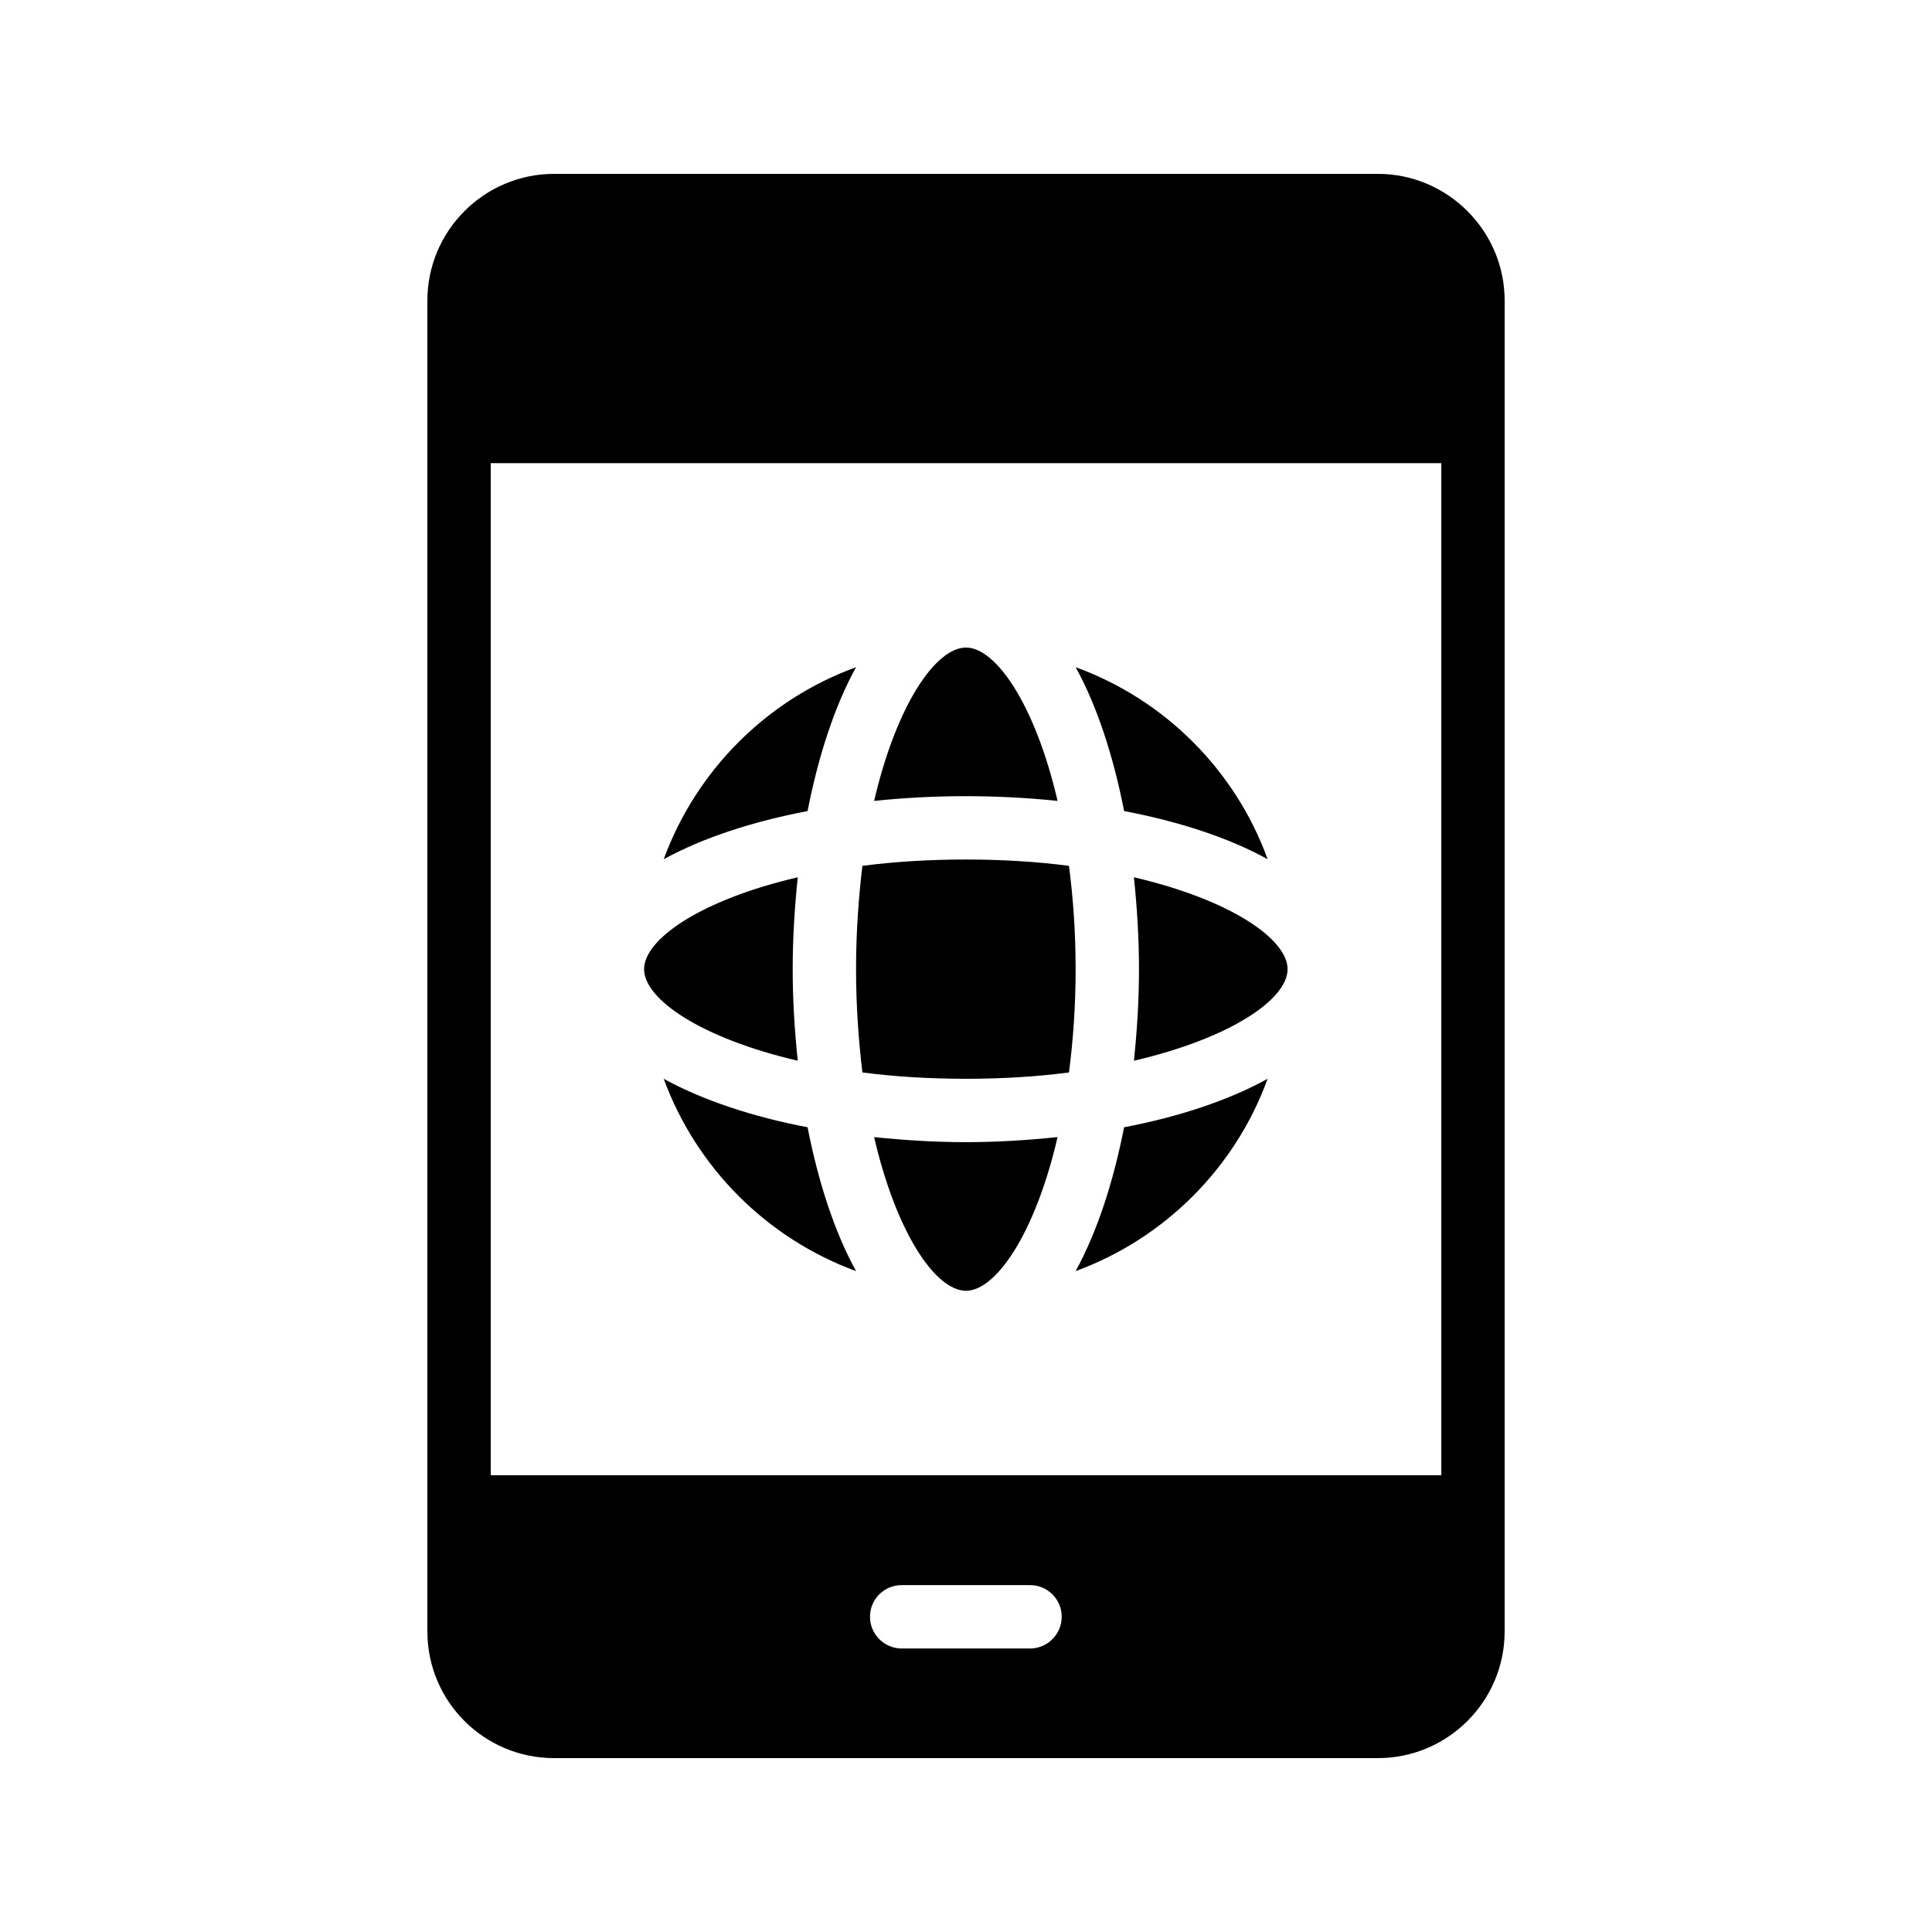 <?xml version="1.0" encoding="UTF-8"?>
<!-- Uploaded to: ICON Repo, www.iconrepo.com, Generator: ICON Repo Mixer Tools -->
<svg fill="#000000" width="800px" height="800px" version="1.1" viewBox="144 144 512 512" xmlns="http://www.w3.org/2000/svg">
 <g>
  <path d="m509.16 609.92c18.473 0 33.586-15.031 33.586-33.586l0.004-352.67c0-18.473-15.113-33.586-33.586-33.586h-218.32c-18.559 0-33.586 15.113-33.586 33.586v352.67c0 18.559 15.031 33.586 33.586 33.586zm-92.195-29.051h-34.008c-4.617 0-8.398-3.777-8.398-8.398 0-4.703 3.777-8.398 8.398-8.398h34.008c4.617 0 8.398 3.695 8.398 8.398-0.004 4.617-3.781 8.398-8.398 8.398zm-142.91-314.12h251.91v268.2h-251.91z"/>
  <path d="m354.07 400.84c0-8.145 0.504-16.289 1.344-24.352-25.609 5.961-40.723 16.375-40.723 24.352 0 7.977 15.113 18.305 40.723 24.266-0.84-7.977-1.344-16.207-1.344-24.266z"/>
  <path d="m319.89 429.89c8.648 23.594 27.375 42.32 50.969 50.969-5.711-10.41-9.992-23.594-12.848-38.121-14.527-2.769-27.711-7.137-38.121-12.848z"/>
  <path d="m370.86 320.82c-23.594 8.566-42.32 27.289-50.969 50.883 10.41-5.707 23.594-9.988 38.121-12.762 2.856-14.527 7.137-27.793 12.848-38.121z"/>
  <path d="m375.65 445.34c5.961 25.695 16.375 40.727 24.352 40.727 7.894 0 18.305-15.031 24.266-40.723-8.062 0.836-16.207 1.34-24.266 1.34-8.145 0-16.293-0.504-24.352-1.344z"/>
  <path d="m424.27 356.25c-5.961-25.609-16.375-40.641-24.266-40.641-7.977 0-18.391 15.031-24.352 40.641 8.059-0.84 16.207-1.258 24.352-1.258 8.059 0 16.203 0.418 24.266 1.258z"/>
  <path d="m427.29 373.46c-8.312-1.09-17.465-1.68-27.289-1.68-9.906 0-19.059 0.586-27.457 1.68-1.008 8.398-1.68 17.551-1.68 27.375 0 9.824 0.672 18.977 1.68 27.375 8.398 1.09 17.551 1.68 27.457 1.68 9.824 0 18.977-0.586 27.289-1.68 1.09-8.398 1.762-17.551 1.762-27.375 0-9.824-0.672-18.977-1.762-27.375z"/>
  <path d="m429.05 480.86c23.594-8.648 42.32-27.375 50.883-50.969-10.328 5.711-23.512 10.078-38.039 12.848-2.852 14.527-7.133 27.711-12.844 38.121z"/>
  <path d="m479.94 371.7c-8.566-23.594-27.289-42.32-50.883-50.883 5.711 10.328 9.992 23.594 12.848 38.121 14.523 2.769 27.707 7.051 38.035 12.762z"/>
  <path d="m444.5 376.49c0.84 8.062 1.344 16.207 1.344 24.352 0 8.062-0.504 16.289-1.344 24.266 25.609-5.961 40.723-16.289 40.723-24.266 0-7.977-15.113-18.391-40.723-24.352z"/>
 </g>
</svg>